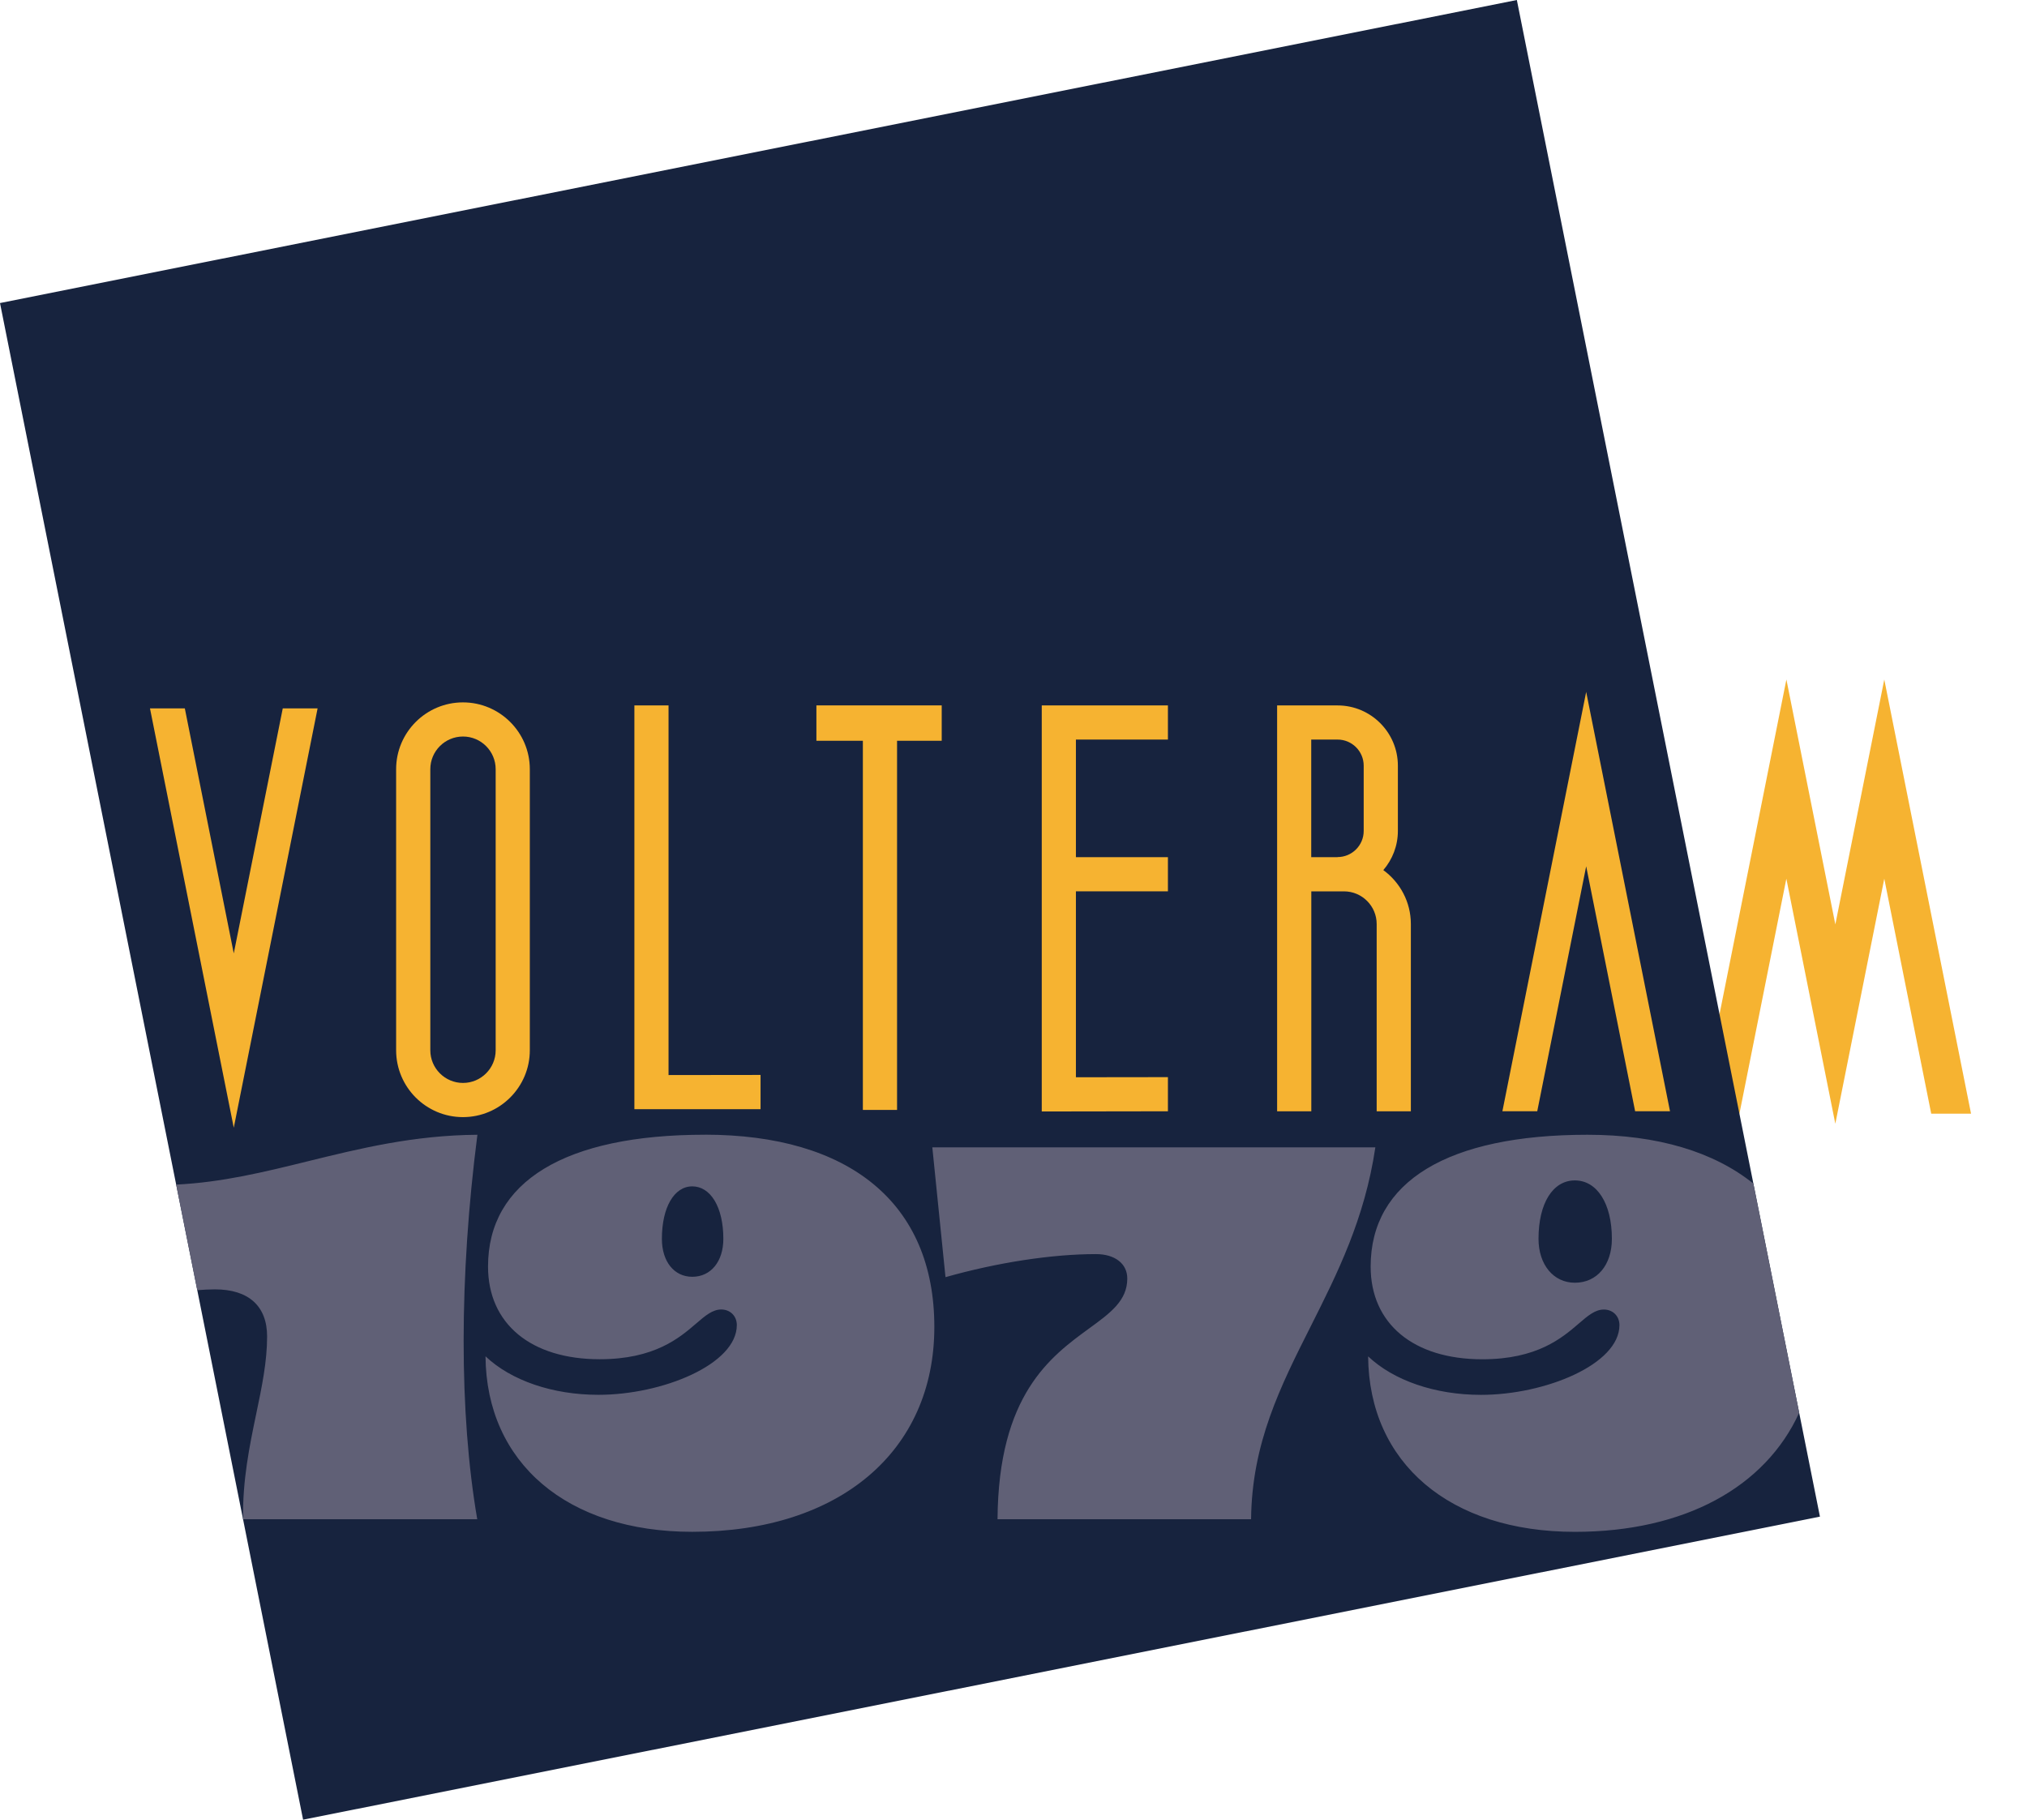 <svg width="186" height="167" viewBox="0 0 186 167" fill="none" xmlns="http://www.w3.org/2000/svg">
<path d="M168.409 103.12L163.918 80.641L159.612 102.206H155.961L163.922 62.361L168.413 84.838L172.904 62.361L180.865 102.206H177.211L172.904 80.641L168.413 103.12H168.409Z" fill="#F6B331"/>
<path d="M139.188 7.75294e-05L0 27.812L27.812 167L167 139.188L139.188 7.75294e-05Z" fill="#17233E"/>
<path d="M58.212 101.795V64.736H61.346V98.662L69.789 98.651V101.795H58.212Z" fill="#F6B331"/>
<path d="M95.593 102.004V64.736H107.17V67.873H98.727V78.666H107.17V81.8H98.727V98.864L107.17 98.853V101.986L95.593 102.004Z" fill="#F6B331"/>
<path d="M82.315 101.862V67.983H86.413V64.736H74.914V67.983H79.178V101.862H82.315Z" fill="#F6B331"/>
<path d="M145.55 63.499L137.862 101.983H141.06L145.55 79.503L150.041 101.983H153.242L145.55 63.499Z" fill="#F6B331"/>
<path d="M48.617 96.386C48.617 99.767 45.866 102.522 42.481 102.522C39.096 102.522 36.349 99.771 36.349 96.386V70.592C36.349 67.211 39.1 64.46 42.481 64.46C45.863 64.46 48.617 67.211 48.617 70.592V96.386ZM45.483 70.592C45.483 68.94 44.14 67.593 42.485 67.593C40.829 67.593 39.486 68.937 39.486 70.592V96.386C39.486 98.038 40.829 99.385 42.485 99.385C44.14 99.385 45.483 98.038 45.483 96.386V70.592Z" fill="#F6B331"/>
<path d="M126.934 79.854C127.764 78.886 128.271 77.631 128.271 76.26V70.269C128.271 67.221 125.789 64.74 122.741 64.74H117.19V101.99H120.327V81.803H123.326C124.978 81.803 126.325 83.147 126.325 84.802V101.99H129.462V84.802C129.462 82.771 128.466 80.974 126.941 79.857L126.934 79.854ZM120.32 67.873H122.738C124.06 67.873 125.134 68.947 125.134 70.269V76.26C125.134 77.582 124.06 78.656 122.738 78.656V78.666H120.32V67.873Z" fill="#F6B331"/>
<path d="M21.451 103.496L13.763 65.013H16.96L21.451 87.496L25.946 65.013H29.143L21.451 103.496Z" fill="#F6B331"/>
<path d="M28.253 106.573C24.209 107.569 20.36 108.512 16.166 108.714L18.102 118.405C18.644 118.362 19.186 118.33 19.729 118.33C22.812 118.33 24.51 119.865 24.51 122.651C24.51 124.962 24.028 127.284 23.514 129.74C22.894 132.728 22.249 135.816 22.305 139.428H43.793C42.123 129.701 42.127 117.2 43.807 104.141C37.951 104.184 33.021 105.4 28.25 106.573H28.253ZM160.891 108.622C157.283 105.719 152.115 104.141 145.671 104.141C132.84 104.141 125.772 108.437 125.772 116.235C125.772 121.485 129.699 124.746 136.019 124.746C141.063 124.746 143.349 122.775 144.863 121.474C145.703 120.751 146.366 120.181 147.174 120.181C147.982 120.181 148.602 120.769 148.602 121.609C148.602 125.214 141.775 128.011 135.902 128.011C131.698 128.011 127.884 126.699 125.541 124.477C125.616 134.267 133.045 140.583 144.515 140.583C154.575 140.583 161.98 136.479 165.095 129.655L160.891 108.618V108.622ZM144.512 117.721C142.548 117.721 141.176 116.062 141.176 113.69C141.176 110.437 142.484 108.331 144.512 108.331C146.539 108.331 147.908 110.437 147.908 113.69C147.908 116.101 146.543 117.721 144.512 117.721ZM64.681 104.138C51.849 104.138 44.782 108.434 44.782 116.232C44.782 121.481 48.709 124.742 55.029 124.742C60.073 124.742 62.359 122.772 63.873 121.471C64.713 120.748 65.376 120.177 66.184 120.177C66.992 120.177 67.612 120.765 67.612 121.606C67.612 125.21 60.785 128.007 54.912 128.007C50.708 128.007 46.894 126.696 44.551 124.473C44.626 134.263 52.055 140.58 63.525 140.58C77.016 140.58 85.736 133.2 85.736 121.779C85.736 110.359 77.863 104.134 64.681 104.134V104.138ZM63.525 117.175C61.856 117.175 60.736 115.775 60.736 113.69C60.736 110.812 61.856 108.877 63.525 108.877C65.195 108.877 66.375 110.766 66.375 113.69C66.375 115.775 65.23 117.175 63.525 117.175ZM85.551 105.293L86.76 117.21C91.513 115.863 96.525 115.094 100.566 115.094C102.31 115.094 103.441 115.973 103.441 117.334C103.441 119.365 101.895 120.493 99.939 121.917C96.419 124.484 91.609 127.989 91.535 139.428H114.801C114.869 132.452 117.492 127.241 120.271 121.726C122.706 116.888 125.226 111.883 126.204 105.297H85.555L85.551 105.293Z" fill="#606076"/>
</svg>
